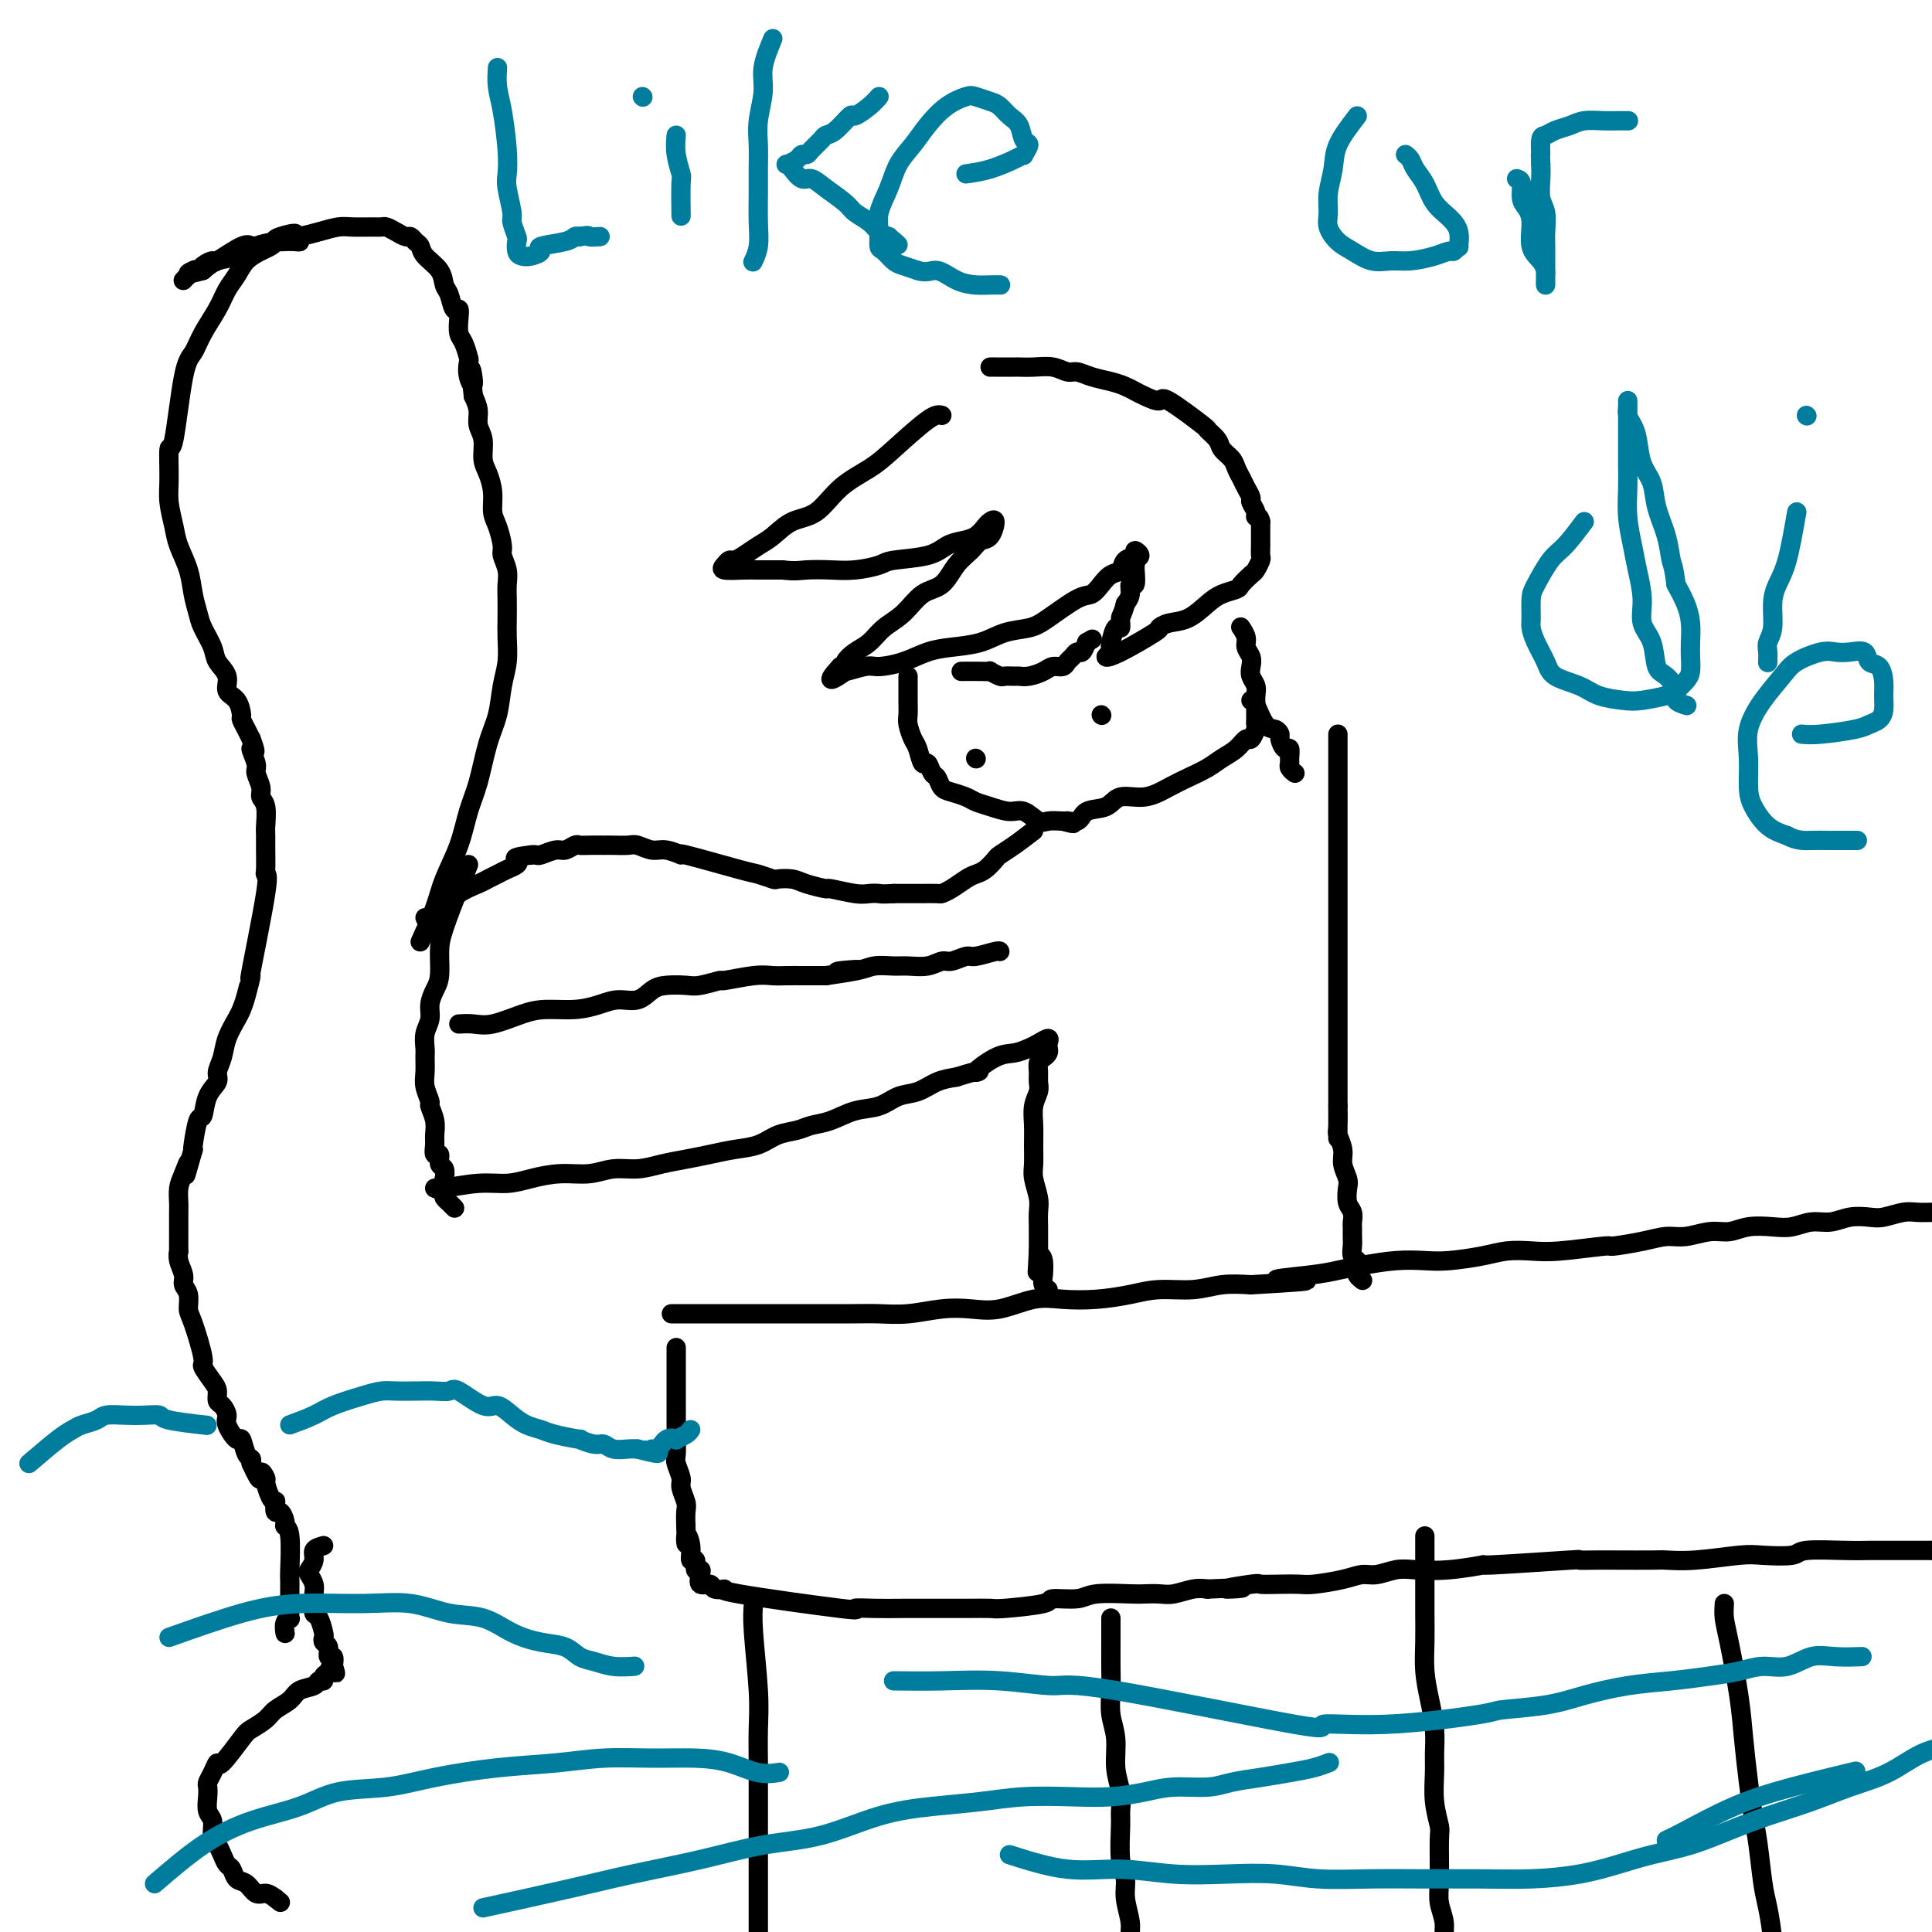 <svg viewBox='0 0 400 400' version='1.1' xmlns='http://www.w3.org/2000/svg' xmlns:xlink='http://www.w3.org/1999/xlink'><g fill='none' stroke='#000000' stroke-width='4' stroke-linecap='round' stroke-linejoin='round'><path d='M139,272c1.236,-0.000 2.471,-0.000 6,0c3.529,0.000 9.351,0.001 13,0c3.649,-0.001 5.125,-0.004 8,0c2.875,0.004 7.149,0.015 10,0c2.851,-0.015 4.280,-0.054 6,0c1.720,0.054 3.733,0.203 6,0c2.267,-0.203 4.789,-0.759 7,-1c2.211,-0.241 4.112,-0.169 6,0c1.888,0.169 3.764,0.435 6,0c2.236,-0.435 4.833,-1.571 7,-2c2.167,-0.429 3.905,-0.153 6,0c2.095,0.153 4.547,0.181 7,0c2.453,-0.181 4.906,-0.571 7,-1c2.094,-0.429 3.829,-0.899 6,-1c2.171,-0.101 4.777,0.165 7,0c2.223,-0.165 4.064,-0.761 6,-1c1.936,-0.239 3.968,-0.119 6,0'/><path d='M259,266c19.641,-1.107 8.744,-0.875 6,-1c-2.744,-0.125 2.663,-0.608 6,-1c3.337,-0.392 4.602,-0.693 6,-1c1.398,-0.307 2.929,-0.621 5,-1c2.071,-0.379 4.681,-0.823 7,-1c2.319,-0.177 4.346,-0.086 6,0c1.654,0.086 2.937,0.168 5,0c2.063,-0.168 4.908,-0.585 7,-1c2.092,-0.415 3.431,-0.828 5,-1c1.569,-0.172 3.367,-0.101 5,0c1.633,0.101 3.101,0.233 6,0c2.899,-0.233 7.229,-0.832 9,-1c1.771,-0.168 0.984,0.095 2,0c1.016,-0.095 3.836,-0.546 6,-1c2.164,-0.454 3.673,-0.910 5,-1c1.327,-0.090 2.473,0.186 4,0c1.527,-0.186 3.437,-0.833 5,-1c1.563,-0.167 2.781,0.147 4,0c1.219,-0.147 2.440,-0.756 4,-1c1.560,-0.244 3.459,-0.122 5,0c1.541,0.122 2.723,0.243 4,0c1.277,-0.243 2.647,-0.849 4,-1c1.353,-0.151 2.687,0.152 4,0c1.313,-0.152 2.606,-0.759 4,-1c1.394,-0.241 2.890,-0.117 4,0c1.110,0.117 1.833,0.228 3,0c1.167,-0.228 2.777,-0.793 4,-1c1.223,-0.207 2.060,-0.055 3,0c0.940,0.055 1.984,0.015 3,0c1.016,-0.015 2.005,-0.004 3,0c0.995,0.004 1.998,0.002 3,0'/><path d='M406,251c23.311,-2.333 8.089,-0.667 2,0c-6.089,0.667 -3.044,0.333 0,0'/><path d='M140,279c-0.000,0.462 -0.000,0.924 0,2c0.000,1.076 0.000,2.768 0,4c-0.000,1.232 -0.000,2.006 0,3c0.000,0.994 0.000,2.210 0,3c-0.000,0.790 -0.001,1.155 0,2c0.001,0.845 0.004,2.170 0,3c-0.004,0.830 -0.016,1.166 0,2c0.016,0.834 0.061,2.167 0,3c-0.061,0.833 -0.226,1.167 0,2c0.226,0.833 0.845,2.165 1,3c0.155,0.835 -0.154,1.172 0,2c0.154,0.828 0.772,2.146 1,3c0.228,0.854 0.065,1.244 0,2c-0.065,0.756 -0.033,1.878 0,3'/><path d='M142,316c0.244,6.107 -0.146,2.873 0,2c0.146,-0.873 0.827,0.613 1,2c0.173,1.387 -0.163,2.675 0,3c0.163,0.325 0.826,-0.311 1,0c0.174,0.311 -0.142,1.571 0,2c0.142,0.429 0.743,0.028 1,0c0.257,-0.028 0.170,0.318 0,1c-0.170,0.682 -0.423,1.700 0,2c0.423,0.300 1.521,-0.119 2,0c0.479,0.119 0.338,0.774 1,1c0.662,0.226 2.125,0.022 2,0c-0.125,-0.022 -1.838,0.138 3,1c4.838,0.862 16.228,2.427 21,3c4.772,0.573 2.925,0.154 3,0c0.075,-0.154 2.073,-0.041 4,0c1.927,0.041 3.784,0.012 6,0c2.216,-0.012 4.791,-0.006 7,0c2.209,0.006 4.052,0.012 6,0c1.948,-0.012 4.003,-0.041 5,0c0.997,0.041 0.938,0.151 3,0c2.062,-0.151 6.247,-0.562 8,-1c1.753,-0.438 1.073,-0.902 2,-1c0.927,-0.098 3.459,0.170 5,0c1.541,-0.170 2.091,-0.776 4,-1c1.909,-0.224 5.175,-0.064 7,0c1.825,0.064 2.207,0.031 3,0c0.793,-0.031 1.996,-0.060 3,0c1.004,0.060 1.809,0.208 3,0c1.191,-0.208 2.769,-0.774 4,-1c1.231,-0.226 2.116,-0.113 3,0'/><path d='M250,329c12.379,-0.558 5.327,0.046 4,0c-1.327,-0.046 3.073,-0.744 5,-1c1.927,-0.256 1.383,-0.071 2,0c0.617,0.071 2.395,0.029 4,0c1.605,-0.029 3.037,-0.045 4,0c0.963,0.045 1.458,0.152 3,0c1.542,-0.152 4.132,-0.563 6,-1c1.868,-0.437 3.013,-0.901 4,-1c0.987,-0.099 1.816,0.165 3,0c1.184,-0.165 2.722,-0.761 4,-1c1.278,-0.239 2.296,-0.120 4,0c1.704,0.120 4.093,0.242 7,0c2.907,-0.242 6.332,-0.850 7,-1c0.668,-0.150 -1.420,0.156 2,0c3.420,-0.156 12.349,-0.774 16,-1c3.651,-0.226 2.026,-0.061 2,0c-0.026,0.061 1.549,0.017 3,0c1.451,-0.017 2.780,-0.008 5,0c2.220,0.008 5.333,0.016 7,0c1.667,-0.016 1.890,-0.056 3,0c1.110,0.056 3.107,0.207 6,0c2.893,-0.207 6.682,-0.774 9,-1c2.318,-0.226 3.166,-0.113 5,0c1.834,0.113 4.653,0.226 6,0c1.347,-0.226 1.223,-0.793 3,-1c1.777,-0.207 5.454,-0.056 8,0c2.546,0.056 3.961,0.015 5,0c1.039,-0.015 1.703,-0.004 3,0c1.297,0.004 3.228,0.001 5,0c1.772,-0.001 3.386,-0.001 5,0'/><path d='M400,321c25.556,-1.244 14.444,-0.356 10,0c-4.444,0.356 -2.222,0.178 0,0'/><path d='M156,332c-0.113,1.373 -0.226,2.747 0,6c0.226,3.253 0.793,8.387 1,12c0.207,3.613 0.056,5.705 0,8c-0.056,2.295 -0.015,4.791 0,7c0.015,2.209 0.004,4.130 0,6c-0.004,1.870 -0.001,3.689 0,5c0.001,1.311 0.000,2.114 0,3c-0.000,0.886 -0.000,1.856 0,4c0.000,2.144 0.000,5.462 0,8c-0.000,2.538 -0.000,4.297 0,6c0.000,1.703 0.000,3.350 0,5c-0.000,1.650 -0.000,3.304 0,4c0.000,0.696 0.000,0.434 0,1c-0.000,0.566 -0.000,1.960 0,3c0.000,1.040 0.000,1.726 0,2c-0.000,0.274 -0.000,0.137 0,0'/><path d='M230,335c0.002,1.666 0.005,3.332 0,5c-0.005,1.668 -0.016,3.337 0,5c0.016,1.663 0.061,3.318 0,5c-0.061,1.682 -0.227,3.389 0,5c0.227,1.611 0.846,3.127 1,5c0.154,1.873 -0.156,4.105 0,6c0.156,1.895 0.778,3.455 1,5c0.222,1.545 0.044,3.076 0,4c-0.044,0.924 0.045,1.241 0,3c-0.045,1.759 -0.223,4.961 0,7c0.223,2.039 0.848,2.914 1,4c0.152,1.086 -0.169,2.383 0,4c0.169,1.617 0.829,3.555 1,5c0.171,1.445 -0.147,2.398 0,4c0.147,1.602 0.758,3.855 1,5c0.242,1.145 0.117,1.183 0,2c-0.117,0.817 -0.224,2.412 0,3c0.224,0.588 0.778,0.168 1,0c0.222,-0.168 0.111,-0.084 0,0'/><path d='M295,318c0.002,3.155 0.003,6.309 0,9c-0.003,2.691 -0.011,4.918 0,7c0.011,2.082 0.041,4.020 0,6c-0.041,1.980 -0.154,4.001 0,6c0.154,1.999 0.576,3.975 1,6c0.424,2.025 0.849,4.097 1,6c0.151,1.903 0.026,3.635 0,5c-0.026,1.365 0.046,2.364 0,4c-0.046,1.636 -0.210,3.911 0,6c0.210,2.089 0.792,3.994 1,5c0.208,1.006 0.041,1.115 0,3c-0.041,1.885 0.045,5.547 0,8c-0.045,2.453 -0.222,3.695 0,5c0.222,1.305 0.843,2.671 1,4c0.157,1.329 -0.151,2.621 0,4c0.151,1.379 0.762,2.846 1,4c0.238,1.154 0.102,1.994 0,3c-0.102,1.006 -0.172,2.177 0,3c0.172,0.823 0.585,1.299 1,2c0.415,0.701 0.833,1.629 1,2c0.167,0.371 0.084,0.186 0,0'/><path d='M357,332c-0.059,0.978 -0.118,1.957 0,3c0.118,1.043 0.413,2.151 1,5c0.587,2.849 1.467,7.441 2,11c0.533,3.559 0.720,6.087 1,9c0.280,2.913 0.652,6.211 1,9c0.348,2.789 0.672,5.067 1,7c0.328,1.933 0.661,3.520 1,6c0.339,2.480 0.683,5.854 1,8c0.317,2.146 0.606,3.064 1,5c0.394,1.936 0.894,4.892 1,7c0.106,2.108 -0.183,3.370 0,5c0.183,1.630 0.837,3.630 1,5c0.163,1.370 -0.167,2.112 0,3c0.167,0.888 0.829,1.923 1,3c0.171,1.077 -0.150,2.196 0,3c0.150,0.804 0.771,1.293 1,2c0.229,0.707 0.065,1.630 0,2c-0.065,0.370 -0.033,0.185 0,0'/><path d='M195,86c-0.587,-0.158 -1.173,-0.316 -3,1c-1.827,1.316 -4.893,4.105 -7,6c-2.107,1.895 -3.253,2.896 -5,4c-1.747,1.104 -4.095,2.312 -6,4c-1.905,1.688 -3.367,3.856 -5,5c-1.633,1.144 -3.435,1.263 -5,2c-1.565,0.737 -2.892,2.092 -4,3c-1.108,0.908 -1.999,1.371 -3,2c-1.001,0.629 -2.114,1.426 -3,2c-0.886,0.574 -1.545,0.924 -2,1c-0.455,0.076 -0.707,-0.123 -1,0c-0.293,0.123 -0.628,0.569 -1,1c-0.372,0.431 -0.780,0.847 0,1c0.780,0.153 2.748,0.041 4,0c1.252,-0.041 1.786,-0.012 3,0c1.214,0.012 3.107,0.006 5,0'/><path d='M162,118c2.592,0.313 3.572,0.095 5,0c1.428,-0.095 3.306,-0.066 5,0c1.694,0.066 3.205,0.169 5,0c1.795,-0.169 3.873,-0.609 5,-1c1.127,-0.391 1.303,-0.734 3,-1c1.697,-0.266 4.917,-0.456 7,-1c2.083,-0.544 3.030,-1.441 4,-2c0.970,-0.559 1.963,-0.780 3,-1c1.037,-0.220 2.118,-0.441 3,-1c0.882,-0.559 1.565,-1.458 2,-2c0.435,-0.542 0.623,-0.728 1,-1c0.377,-0.272 0.943,-0.629 1,0c0.057,0.629 -0.395,2.245 -1,3c-0.605,0.755 -1.361,0.647 -2,1c-0.639,0.353 -1.160,1.165 -2,2c-0.840,0.835 -1.999,1.693 -3,3c-1.001,1.307 -1.842,3.064 -3,4c-1.158,0.936 -2.631,1.052 -4,2c-1.369,0.948 -2.634,2.730 -4,4c-1.366,1.270 -2.835,2.029 -4,3c-1.165,0.971 -2.028,2.155 -3,3c-0.972,0.845 -2.054,1.350 -3,2c-0.946,0.650 -1.755,1.444 -2,2c-0.245,0.556 0.073,0.873 0,1c-0.073,0.127 -0.536,0.063 -1,0'/><path d='M174,138c-4.358,4.696 -0.253,1.936 1,1c1.253,-0.936 -0.346,-0.047 0,0c0.346,0.047 2.639,-0.747 4,-1c1.361,-0.253 1.791,0.035 3,0c1.209,-0.035 3.196,-0.395 5,-1c1.804,-0.605 3.424,-1.457 5,-2c1.576,-0.543 3.108,-0.776 5,-1c1.892,-0.224 4.145,-0.439 6,-1c1.855,-0.561 3.312,-1.469 5,-2c1.688,-0.531 3.607,-0.684 5,-1c1.393,-0.316 2.260,-0.796 4,-2c1.740,-1.204 4.354,-3.134 6,-4c1.646,-0.866 2.323,-0.670 3,-1c0.677,-0.330 1.352,-1.187 2,-2c0.648,-0.813 1.269,-1.581 2,-2c0.731,-0.419 1.574,-0.487 2,-1c0.426,-0.513 0.436,-1.469 1,-2c0.564,-0.531 1.682,-0.636 2,-1c0.318,-0.364 -0.164,-0.987 0,-1c0.164,-0.013 0.973,0.583 1,1c0.027,0.417 -0.729,0.656 -1,1c-0.271,0.344 -0.058,0.792 0,1c0.058,0.208 -0.040,0.177 0,1c0.040,0.823 0.217,2.499 0,3c-0.217,0.501 -0.828,-0.173 -1,0c-0.172,0.173 0.094,1.192 0,2c-0.094,0.808 -0.547,1.404 -1,2'/><path d='M233,125c-0.548,2.248 -0.918,2.367 -1,3c-0.082,0.633 0.123,1.780 0,2c-0.123,0.220 -0.574,-0.487 -1,0c-0.426,0.487 -0.828,2.169 -1,3c-0.172,0.831 -0.115,0.811 0,1c0.115,0.189 0.289,0.588 0,1c-0.289,0.412 -1.040,0.839 -1,1c0.040,0.161 0.870,0.056 3,-1c2.130,-1.056 5.561,-3.063 7,-4c1.439,-0.937 0.888,-0.804 1,-1c0.112,-0.196 0.888,-0.721 2,-1c1.112,-0.279 2.559,-0.311 4,-1c1.441,-0.689 2.876,-2.034 4,-3c1.124,-0.966 1.936,-1.553 3,-2c1.064,-0.447 2.380,-0.754 3,-1c0.620,-0.246 0.544,-0.432 1,-1c0.456,-0.568 1.443,-1.516 2,-2c0.557,-0.484 0.685,-0.502 1,-1c0.315,-0.498 0.816,-1.476 1,-2c0.184,-0.524 0.049,-0.593 0,-1c-0.049,-0.407 -0.013,-1.150 0,-2c0.013,-0.850 0.004,-1.806 0,-2c-0.004,-0.194 -0.001,0.373 0,0c0.001,-0.373 0.001,-1.687 0,-3'/><path d='M261,108c-0.244,-1.433 -0.853,-1.017 -1,-1c-0.147,0.017 0.168,-0.366 0,-1c-0.168,-0.634 -0.819,-1.521 -1,-2c-0.181,-0.479 0.107,-0.551 0,-1c-0.107,-0.449 -0.610,-1.275 -1,-2c-0.390,-0.725 -0.666,-1.348 -1,-2c-0.334,-0.652 -0.725,-1.331 -1,-2c-0.275,-0.669 -0.435,-1.327 -1,-2c-0.565,-0.673 -1.535,-1.362 -2,-2c-0.465,-0.638 -0.423,-1.224 -1,-2c-0.577,-0.776 -1.772,-1.742 -2,-2c-0.228,-0.258 0.511,0.191 -1,-1c-1.511,-1.191 -5.272,-4.021 -7,-5c-1.728,-0.979 -1.424,-0.108 -2,0c-0.576,0.108 -2.034,-0.548 -3,-1c-0.966,-0.452 -1.442,-0.699 -2,-1c-0.558,-0.301 -1.199,-0.654 -2,-1c-0.801,-0.346 -1.764,-0.685 -3,-1c-1.236,-0.315 -2.746,-0.606 -4,-1c-1.254,-0.394 -2.253,-0.890 -3,-1c-0.747,-0.110 -1.244,0.167 -2,0c-0.756,-0.167 -1.772,-0.777 -3,-1c-1.228,-0.223 -2.669,-0.060 -4,0c-1.331,0.060 -2.553,0.016 -3,0c-0.447,-0.016 -0.120,-0.004 -1,0c-0.880,0.004 -2.968,0.001 -4,0c-1.032,-0.001 -1.009,-0.000 -1,0c0.009,0.000 0.005,0.000 0,0'/><path d='M188,140c-0.006,1.812 -0.013,3.625 0,5c0.013,1.375 0.045,2.314 0,3c-0.045,0.686 -0.167,1.121 0,2c0.167,0.879 0.622,2.204 1,3c0.378,0.796 0.679,1.063 1,2c0.321,0.937 0.663,2.545 1,3c0.337,0.455 0.670,-0.243 1,0c0.330,0.243 0.659,1.427 1,2c0.341,0.573 0.696,0.535 1,1c0.304,0.465 0.559,1.434 1,2c0.441,0.566 1.070,0.730 2,1c0.930,0.270 2.163,0.645 3,1c0.837,0.355 1.278,0.691 2,1c0.722,0.309 1.726,0.591 3,1c1.274,0.409 2.819,0.947 4,1c1.181,0.053 1.997,-0.377 3,0c1.003,0.377 2.193,1.563 3,2c0.807,0.437 1.231,0.125 2,0c0.769,-0.125 1.885,-0.062 3,0'/><path d='M220,170c3.990,1.052 1.465,0.183 1,0c-0.465,-0.183 1.130,0.320 2,0c0.870,-0.320 1.016,-1.465 2,-2c0.984,-0.535 2.808,-0.461 4,-1c1.192,-0.539 1.754,-1.691 3,-2c1.246,-0.309 3.176,0.227 5,0c1.824,-0.227 3.542,-1.215 5,-2c1.458,-0.785 2.657,-1.367 4,-2c1.343,-0.633 2.832,-1.317 4,-2c1.168,-0.683 2.015,-1.367 3,-2c0.985,-0.633 2.106,-1.216 3,-2c0.894,-0.784 1.560,-1.768 2,-2c0.440,-0.232 0.654,0.290 1,0c0.346,-0.290 0.825,-1.390 1,-2c0.175,-0.610 0.047,-0.730 0,-1c-0.047,-0.270 -0.012,-0.691 0,-1c0.012,-0.309 -0.001,-0.505 0,-1c0.001,-0.495 0.014,-1.287 0,-2c-0.014,-0.713 -0.055,-1.346 0,-2c0.055,-0.654 0.207,-1.330 0,-2c-0.207,-0.670 -0.772,-1.334 -1,-2c-0.228,-0.666 -0.117,-1.335 0,-2c0.117,-0.665 0.241,-1.327 0,-2c-0.241,-0.673 -0.848,-1.356 -1,-2c-0.152,-0.644 0.151,-1.250 0,-2c-0.151,-0.750 -0.758,-1.643 -1,-2c-0.242,-0.357 -0.121,-0.179 0,0'/><path d='M214,172c-1.369,1.057 -2.737,2.115 -4,3c-1.263,0.885 -2.420,1.598 -3,2c-0.580,0.402 -0.581,0.492 -1,1c-0.419,0.508 -1.254,1.432 -2,2c-0.746,0.568 -1.402,0.779 -2,1c-0.598,0.221 -1.138,0.451 -2,1c-0.862,0.549 -2.045,1.415 -3,2c-0.955,0.585 -1.681,0.889 -2,1c-0.319,0.111 -0.229,0.030 -1,0c-0.771,-0.030 -2.403,-0.008 -3,0c-0.597,0.008 -0.161,0.002 -1,0c-0.839,-0.002 -2.954,-0.001 -4,0c-1.046,0.001 -1.023,0.000 -1,0'/><path d='M185,185c-2.442,0.159 -2.546,0.058 -3,0c-0.454,-0.058 -1.259,-0.071 -2,0c-0.741,0.071 -1.419,0.225 -3,0c-1.581,-0.225 -4.067,-0.831 -5,-1c-0.933,-0.169 -0.314,0.099 -1,0c-0.686,-0.099 -2.677,-0.566 -4,-1c-1.323,-0.434 -1.976,-0.835 -3,-1c-1.024,-0.165 -2.417,-0.094 -3,0c-0.583,0.094 -0.357,0.212 -1,0c-0.643,-0.212 -2.157,-0.754 -3,-1c-0.843,-0.246 -1.015,-0.194 -4,-1c-2.985,-0.806 -8.782,-2.468 -11,-3c-2.218,-0.532 -0.859,0.068 -1,0c-0.141,-0.068 -1.784,-0.803 -3,-1c-1.216,-0.197 -2.005,0.143 -3,0c-0.995,-0.143 -2.198,-0.770 -3,-1c-0.802,-0.230 -1.205,-0.062 -2,0c-0.795,0.062 -1.982,0.017 -3,0c-1.018,-0.017 -1.869,-0.006 -2,0c-0.131,0.006 0.456,0.006 0,0c-0.456,-0.006 -1.955,-0.017 -3,0c-1.045,0.017 -1.635,0.061 -2,0c-0.365,-0.061 -0.503,-0.226 -1,0c-0.497,0.226 -1.351,0.845 -2,1c-0.649,0.155 -1.091,-0.154 -2,0c-0.909,0.154 -2.283,0.772 -3,1c-0.717,0.228 -0.776,0.065 -1,0c-0.224,-0.065 -0.612,-0.033 -1,0'/><path d='M110,177c-4.109,0.488 -3.380,0.708 -3,1c0.380,0.292 0.413,0.655 0,1c-0.413,0.345 -1.273,0.672 -2,1c-0.727,0.328 -1.323,0.656 -2,1c-0.677,0.344 -1.436,0.702 -2,1c-0.564,0.298 -0.932,0.536 -2,1c-1.068,0.464 -2.836,1.154 -4,2c-1.164,0.846 -1.723,1.848 -2,2c-0.277,0.152 -0.270,-0.547 -1,0c-0.730,0.547 -2.197,2.340 -3,3c-0.803,0.660 -0.944,0.189 -1,0c-0.056,-0.189 -0.028,-0.094 0,0'/><path d='M95,212c0.967,-0.052 1.934,-0.104 3,0c1.066,0.104 2.231,0.365 4,0c1.769,-0.365 4.142,-1.356 6,-2c1.858,-0.644 3.200,-0.941 5,-1c1.800,-0.059 4.057,0.121 6,0c1.943,-0.121 3.572,-0.544 5,-1c1.428,-0.456 2.655,-0.946 4,-1c1.345,-0.054 2.809,0.326 4,0c1.191,-0.326 2.110,-1.359 3,-2c0.890,-0.641 1.750,-0.889 3,-1c1.250,-0.111 2.890,-0.086 4,0c1.110,0.086 1.690,0.233 3,0c1.310,-0.233 3.351,-0.847 4,-1c0.649,-0.153 -0.093,0.155 1,0c1.093,-0.155 4.021,-0.774 6,-1c1.979,-0.226 3.008,-0.061 4,0c0.992,0.061 1.946,0.016 3,0c1.054,-0.016 2.207,-0.004 3,0c0.793,0.004 1.227,0.001 2,0c0.773,-0.001 1.887,-0.001 3,0'/><path d='M171,202c12.305,-1.790 5.067,-1.264 3,-1c-2.067,0.264 1.038,0.268 3,0c1.962,-0.268 2.781,-0.808 4,-1c1.219,-0.192 2.839,-0.036 4,0c1.161,0.036 1.862,-0.047 3,0c1.138,0.047 2.711,0.224 4,0c1.289,-0.224 2.293,-0.848 3,-1c0.707,-0.152 1.118,0.170 2,0c0.882,-0.170 2.236,-0.830 3,-1c0.764,-0.170 0.937,0.150 2,0c1.063,-0.150 3.017,-0.771 4,-1c0.983,-0.229 0.995,-0.065 1,0c0.005,0.065 0.002,0.033 0,0'/><path d='M90,246c0.204,0.119 0.408,0.238 2,0c1.592,-0.238 4.571,-0.833 7,-1c2.429,-0.167 4.308,0.095 6,0c1.692,-0.095 3.196,-0.546 5,-1c1.804,-0.454 3.906,-0.909 6,-1c2.094,-0.091 4.180,0.183 6,0c1.820,-0.183 3.375,-0.822 5,-1c1.625,-0.178 3.322,0.107 5,0c1.678,-0.107 3.337,-0.605 5,-1c1.663,-0.395 3.329,-0.687 5,-1c1.671,-0.313 3.347,-0.647 5,-1c1.653,-0.353 3.285,-0.725 5,-1c1.715,-0.275 3.514,-0.454 5,-1c1.486,-0.546 2.658,-1.460 4,-2c1.342,-0.540 2.855,-0.707 4,-1c1.145,-0.293 1.923,-0.712 3,-1c1.077,-0.288 2.454,-0.443 4,-1c1.546,-0.557 3.259,-1.515 5,-2c1.741,-0.485 3.508,-0.497 5,-1c1.492,-0.503 2.709,-1.496 4,-2c1.291,-0.504 2.655,-0.520 4,-1c1.345,-0.480 2.670,-1.423 4,-2c1.330,-0.577 2.665,-0.789 4,-1'/><path d='M198,223c7.060,-2.223 4.209,-0.780 4,-1c-0.209,-0.220 2.225,-2.102 4,-3c1.775,-0.898 2.892,-0.812 4,-1c1.108,-0.188 2.206,-0.650 3,-1c0.794,-0.350 1.285,-0.588 2,-1c0.715,-0.412 1.653,-0.997 2,-1c0.347,-0.003 0.103,0.576 0,1c-0.103,0.424 -0.066,0.694 0,1c0.066,0.306 0.161,0.648 0,1c-0.161,0.352 -0.578,0.712 -1,1c-0.422,0.288 -0.849,0.502 -1,1c-0.151,0.498 -0.026,1.280 0,2c0.026,0.720 -0.046,1.378 0,2c0.046,0.622 0.209,1.209 0,2c-0.209,0.791 -0.789,1.785 -1,3c-0.211,1.215 -0.053,2.650 0,4c0.053,1.350 0.000,2.616 0,4c-0.000,1.384 0.053,2.888 0,4c-0.053,1.112 -0.210,1.832 0,3c0.210,1.168 0.788,2.785 1,4c0.212,1.215 0.057,2.030 0,3c-0.057,0.970 -0.015,2.095 0,3c0.015,0.905 0.004,1.590 0,2c-0.004,0.410 -0.001,0.546 0,1c0.001,0.454 0.001,1.227 0,2'/><path d='M215,259c-0.370,7.311 -0.296,3.587 0,2c0.296,-1.587 0.815,-1.038 1,0c0.185,1.038 0.036,2.565 0,3c-0.036,0.435 0.042,-0.224 0,0c-0.042,0.224 -0.204,1.329 0,2c0.204,0.671 0.772,0.906 1,1c0.228,0.094 0.114,0.047 0,0'/><path d='M277,152c0.000,2.399 0.000,4.798 0,7c0.000,2.202 0.000,4.206 0,6c0.000,1.794 0.000,3.378 0,5c0.000,1.622 0.000,3.281 0,5c0.000,1.719 0.000,3.499 0,5c0.000,1.501 0.000,2.723 0,4c0.000,1.277 0.000,2.610 0,4c0.000,1.390 0.000,2.836 0,4c0.000,1.164 0.000,2.045 0,3c0.000,0.955 0.000,1.983 0,3c0.000,1.017 0.000,2.022 0,3c0.000,0.978 0.000,1.927 0,3c0.000,1.073 0.000,2.268 0,3c0.000,0.732 0.000,1.001 0,2c0.000,0.999 0.000,2.728 0,4c0.000,1.272 0.000,2.088 0,3c0.000,0.912 0.000,1.921 0,3c0.000,1.079 0.000,2.227 0,3c0.000,0.773 0.000,1.170 0,2c0.000,0.830 0.000,2.094 0,3c0.000,0.906 0.000,1.453 0,2'/><path d='M277,229c-0.005,12.266 -0.016,4.430 0,2c0.016,-2.430 0.061,0.546 0,2c-0.061,1.454 -0.226,1.386 0,2c0.226,0.614 0.844,1.912 1,3c0.156,1.088 -0.151,1.968 0,3c0.151,1.032 0.758,2.217 1,3c0.242,0.783 0.117,1.165 0,2c-0.117,0.835 -0.228,2.125 0,3c0.228,0.875 0.793,1.336 1,2c0.207,0.664 0.054,1.529 0,2c-0.054,0.471 -0.011,0.546 0,1c0.011,0.454 -0.011,1.288 0,2c0.011,0.712 0.056,1.304 0,2c-0.056,0.696 -0.212,1.496 0,2c0.212,0.504 0.793,0.713 1,1c0.207,0.287 0.042,0.651 0,1c-0.042,0.349 0.040,0.681 0,1c-0.040,0.319 -0.203,0.624 0,1c0.203,0.376 0.772,0.822 1,1c0.228,0.178 0.114,0.089 0,0'/><path d='M259,145c0.248,-0.007 0.497,-0.014 1,1c0.503,1.014 1.262,3.050 2,4c0.738,0.950 1.455,0.813 2,1c0.545,0.187 0.916,0.698 1,1c0.084,0.302 -0.121,0.396 0,1c0.121,0.604 0.567,1.720 1,2c0.433,0.280 0.852,-0.275 1,0c0.148,0.275 0.026,1.380 0,2c-0.026,0.620 0.045,0.754 0,1c-0.045,0.246 -0.204,0.605 0,1c0.204,0.395 0.773,0.827 1,1c0.227,0.173 0.114,0.086 0,0'/><path d='M97,179c-0.537,1.323 -1.075,2.647 -2,5c-0.925,2.353 -2.238,5.736 -3,8c-0.762,2.264 -0.974,3.411 -1,5c-0.026,1.589 0.133,3.622 0,5c-0.133,1.378 -0.557,2.102 -1,3c-0.443,0.898 -0.903,1.969 -1,3c-0.097,1.031 0.171,2.023 0,3c-0.171,0.977 -0.779,1.941 -1,3c-0.221,1.059 -0.055,2.214 0,3c0.055,0.786 -0.000,1.203 0,2c0.000,0.797 0.056,1.973 0,3c-0.056,1.027 -0.225,1.903 0,3c0.225,1.097 0.845,2.415 1,3c0.155,0.585 -0.156,0.438 0,1c0.156,0.562 0.778,1.833 1,3c0.222,1.167 0.044,2.229 0,3c-0.044,0.771 0.044,1.252 0,2c-0.044,0.748 -0.222,1.763 0,2c0.222,0.237 0.844,-0.304 1,0c0.156,0.304 -0.154,1.453 0,2c0.154,0.547 0.772,0.494 1,1c0.228,0.506 0.065,1.573 0,2c-0.065,0.427 -0.033,0.213 0,0'/><path d='M92,244c0.614,5.045 0.149,2.657 0,2c-0.149,-0.657 0.016,0.416 0,1c-0.016,0.584 -0.214,0.679 0,1c0.214,0.321 0.841,0.870 1,1c0.159,0.130 -0.149,-0.157 0,0c0.149,0.157 0.757,0.759 1,1c0.243,0.241 0.122,0.120 0,0'/><path d='M87,195c1.120,-2.444 2.239,-4.887 3,-7c0.761,-2.113 1.162,-3.894 2,-6c0.838,-2.106 2.112,-4.536 3,-7c0.888,-2.464 1.389,-4.962 2,-7c0.611,-2.038 1.330,-3.615 2,-6c0.670,-2.385 1.290,-5.579 2,-8c0.710,-2.421 1.511,-4.068 2,-6c0.489,-1.932 0.667,-4.148 1,-6c0.333,-1.852 0.821,-3.339 1,-5c0.179,-1.661 0.049,-3.497 0,-5c-0.049,-1.503 -0.017,-2.672 0,-4c0.017,-1.328 0.019,-2.815 0,-4c-0.019,-1.185 -0.060,-2.068 0,-3c0.060,-0.932 0.222,-1.915 0,-3c-0.222,-1.085 -0.829,-2.274 -1,-3c-0.171,-0.726 0.095,-0.988 0,-2c-0.095,-1.012 -0.551,-2.773 -1,-4c-0.449,-1.227 -0.890,-1.921 -1,-3c-0.110,-1.079 0.110,-2.543 0,-4c-0.110,-1.457 -0.551,-2.907 -1,-4c-0.449,-1.093 -0.908,-1.829 -1,-3c-0.092,-1.171 0.181,-2.778 0,-4c-0.181,-1.222 -0.818,-2.060 -1,-3c-0.182,-0.940 0.091,-1.983 0,-3c-0.091,-1.017 -0.545,-2.009 -1,-3'/><path d='M98,82c-1.023,-9.175 -0.081,-4.612 0,-3c0.081,1.612 -0.700,0.273 -1,-1c-0.300,-1.273 -0.119,-2.480 0,-3c0.119,-0.520 0.176,-0.354 0,-1c-0.176,-0.646 -0.586,-2.104 -1,-3c-0.414,-0.896 -0.832,-1.231 -1,-2c-0.168,-0.769 -0.087,-1.973 0,-3c0.087,-1.027 0.180,-1.878 0,-2c-0.180,-0.122 -0.633,0.483 -1,0c-0.367,-0.483 -0.647,-2.056 -1,-3c-0.353,-0.944 -0.777,-1.261 -1,-2c-0.223,-0.739 -0.245,-1.901 -1,-3c-0.755,-1.099 -2.243,-2.136 -3,-3c-0.757,-0.864 -0.783,-1.555 -1,-2c-0.217,-0.445 -0.625,-0.645 -1,-1c-0.375,-0.355 -0.716,-0.866 -1,-1c-0.284,-0.134 -0.511,0.108 -1,0c-0.489,-0.108 -1.240,-0.564 -2,-1c-0.760,-0.436 -1.528,-0.850 -2,-1c-0.472,-0.150 -0.646,-0.037 -1,0c-0.354,0.037 -0.887,-0.001 -2,0c-1.113,0.001 -2.808,0.042 -4,0c-1.192,-0.042 -1.883,-0.167 -3,0c-1.117,0.167 -2.661,0.626 -4,1c-1.339,0.374 -2.473,0.663 -4,1c-1.527,0.337 -3.448,0.723 -5,1c-1.552,0.277 -2.736,0.445 -4,1c-1.264,0.555 -2.610,1.495 -4,2c-1.390,0.505 -2.826,0.573 -4,1c-1.174,0.427 -2.087,1.214 -3,2'/><path d='M42,56c-4.748,1.357 -2.618,0.249 -2,0c0.618,-0.249 -0.278,0.362 -1,1c-0.722,0.638 -1.272,1.305 -1,1c0.272,-0.305 1.364,-1.581 2,-2c0.636,-0.419 0.814,0.020 1,0c0.186,-0.020 0.379,-0.499 1,-1c0.621,-0.501 1.671,-1.024 2,-1c0.329,0.024 -0.061,0.595 1,0c1.061,-0.595 3.575,-2.354 5,-3c1.425,-0.646 1.762,-0.177 2,0c0.238,0.177 0.379,0.061 1,0c0.621,-0.061 1.724,-0.069 2,0c0.276,0.069 -0.274,0.214 0,0c0.274,-0.214 1.371,-0.789 2,-1c0.629,-0.211 0.790,-0.059 1,0c0.210,0.059 0.469,0.026 1,0c0.531,-0.026 1.335,-0.046 2,0c0.665,0.046 1.190,0.156 1,0c-0.190,-0.156 -1.095,-0.578 -2,-1'/><path d='M60,49c2.846,-1.285 -0.540,-0.497 -2,0c-1.460,0.497 -0.996,0.702 -1,1c-0.004,0.298 -0.477,0.687 -1,1c-0.523,0.313 -1.098,0.550 -2,1c-0.902,0.450 -2.132,1.113 -3,2c-0.868,0.887 -1.373,1.999 -2,3c-0.627,1.001 -1.375,1.892 -2,3c-0.625,1.108 -1.127,2.432 -2,4c-0.873,1.568 -2.119,3.378 -3,5c-0.881,1.622 -1.399,3.056 -2,4c-0.601,0.944 -1.286,1.398 -2,5c-0.714,3.602 -1.456,10.350 -2,13c-0.544,2.650 -0.890,1.201 -1,2c-0.110,0.799 0.016,3.847 0,6c-0.016,2.153 -0.173,3.412 0,5c0.173,1.588 0.677,3.507 1,5c0.323,1.493 0.467,2.562 1,4c0.533,1.438 1.456,3.245 2,5c0.544,1.755 0.708,3.456 1,5c0.292,1.544 0.713,2.930 1,4c0.287,1.070 0.439,1.824 1,3c0.561,1.176 1.530,2.775 2,4c0.470,1.225 0.442,2.076 1,3c0.558,0.924 1.704,1.920 2,3c0.296,1.080 -0.257,2.243 0,3c0.257,0.757 1.326,1.109 2,2c0.674,0.891 0.954,2.321 1,3c0.046,0.679 -0.141,0.606 0,1c0.141,0.394 0.612,1.255 1,2c0.388,0.745 0.694,1.372 1,2'/><path d='M52,153c1.636,4.315 0.227,2.101 0,2c-0.227,-0.101 0.728,1.910 1,3c0.272,1.090 -0.137,1.258 0,2c0.137,0.742 0.821,2.057 1,3c0.179,0.943 -0.148,1.514 0,2c0.148,0.486 0.772,0.887 1,2c0.228,1.113 0.060,2.940 0,4c-0.060,1.060 -0.013,1.355 0,2c0.013,0.645 -0.008,1.641 0,3c0.008,1.359 0.045,3.082 0,4c-0.045,0.918 -0.173,1.033 0,1c0.173,-0.033 0.646,-0.213 0,4c-0.646,4.213 -2.410,12.818 -3,16c-0.590,3.182 -0.007,0.941 0,1c0.007,0.059 -0.561,2.417 -1,4c-0.439,1.583 -0.749,2.392 -1,3c-0.251,0.608 -0.444,1.016 -1,2c-0.556,0.984 -1.476,2.544 -2,4c-0.524,1.456 -0.651,2.808 -1,4c-0.349,1.192 -0.919,2.224 -1,3c-0.081,0.776 0.329,1.298 0,2c-0.329,0.702 -1.395,1.586 -2,3c-0.605,1.414 -0.750,3.358 -1,4c-0.250,0.642 -0.606,-0.020 -1,1c-0.394,1.020 -0.827,3.720 -1,5c-0.173,1.280 -0.087,1.140 0,1'/><path d='M40,238c-2.503,8.794 -1.259,4.281 -1,3c0.259,-1.281 -0.466,0.672 -1,2c-0.534,1.328 -0.875,2.031 -1,3c-0.125,0.969 -0.034,2.205 0,3c0.034,0.795 0.009,1.150 0,2c-0.009,0.850 -0.004,2.194 0,3c0.004,0.806 0.005,1.073 0,2c-0.005,0.927 -0.016,2.514 0,3c0.016,0.486 0.061,-0.128 0,0c-0.061,0.128 -0.227,0.997 0,2c0.227,1.003 0.847,2.140 1,3c0.153,0.860 -0.161,1.443 0,2c0.161,0.557 0.798,1.089 1,2c0.202,0.911 -0.030,2.201 0,3c0.030,0.799 0.324,1.106 1,3c0.676,1.894 1.736,5.376 2,7c0.264,1.624 -0.266,1.390 0,2c0.266,0.610 1.329,2.065 2,3c0.671,0.935 0.948,1.351 1,2c0.052,0.649 -0.123,1.531 0,2c0.123,0.469 0.544,0.526 1,1c0.456,0.474 0.948,1.367 1,2c0.052,0.633 -0.336,1.006 0,2c0.336,0.994 1.397,2.609 2,3c0.603,0.391 0.749,-0.442 1,0c0.251,0.442 0.606,2.157 1,3c0.394,0.843 0.827,0.812 1,1c0.173,0.188 0.087,0.594 0,1'/><path d='M52,303c2.400,5.347 1.901,2.715 2,2c0.099,-0.715 0.797,0.486 1,1c0.203,0.514 -0.090,0.342 0,1c0.090,0.658 0.563,2.146 1,3c0.437,0.854 0.839,1.072 1,1c0.161,-0.072 0.081,-0.436 0,0c-0.081,0.436 -0.161,1.673 0,2c0.161,0.327 0.565,-0.255 1,0c0.435,0.255 0.901,1.349 1,2c0.099,0.651 -0.170,0.861 0,1c0.170,0.139 0.778,0.207 1,2c0.222,1.793 0.060,5.311 0,7c-0.060,1.689 -0.016,1.551 0,2c0.016,0.449 0.004,1.487 0,2c-0.004,0.513 -0.000,0.501 0,1c0.000,0.499 -0.004,1.508 0,2c0.004,0.492 0.015,0.465 0,1c-0.015,0.535 -0.057,1.632 0,2c0.057,0.368 0.211,0.007 0,0c-0.211,-0.007 -0.789,0.338 -1,1c-0.211,0.662 -0.057,1.640 0,2c0.057,0.360 0.016,0.103 0,0c-0.016,-0.103 -0.008,-0.051 0,0'/><path d='M202,157c0.000,0.000 0.100,0.100 0.1,0.1'/><path d='M228,148c0.000,0.000 0.100,0.100 0.1,0.1'/><path d='M199,139c1.449,-0.008 2.898,-0.016 4,0c1.102,0.016 1.857,0.057 2,0c0.143,-0.057 -0.327,-0.212 0,0c0.327,0.212 1.452,0.789 2,1c0.548,0.211 0.521,0.054 1,0c0.479,-0.054 1.465,-0.004 2,0c0.535,0.004 0.619,-0.037 1,0c0.381,0.037 1.058,0.150 2,0c0.942,-0.150 2.150,-0.565 3,-1c0.850,-0.435 1.341,-0.891 2,-1c0.659,-0.109 1.486,0.130 2,0c0.514,-0.130 0.715,-0.629 1,-1c0.285,-0.371 0.654,-0.615 1,-1c0.346,-0.385 0.670,-0.911 1,-1c0.330,-0.089 0.666,0.260 1,0c0.334,-0.260 0.667,-1.130 1,-2'/><path d='M225,133c2.000,-1.167 1.000,-0.583 0,0'/><path d='M67,320c-0.873,0.252 -1.747,0.504 -2,1c-0.253,0.496 0.114,1.235 0,2c-0.114,0.765 -0.710,1.555 -1,2c-0.290,0.445 -0.275,0.543 0,1c0.275,0.457 0.808,1.272 1,2c0.192,0.728 0.041,1.368 0,2c-0.041,0.632 0.028,1.254 0,2c-0.028,0.746 -0.152,1.615 0,2c0.152,0.385 0.581,0.287 1,1c0.419,0.713 0.829,2.237 1,3c0.171,0.763 0.102,0.763 0,1c-0.102,0.237 -0.237,0.710 0,1c0.237,0.290 0.847,0.397 1,1c0.153,0.603 -0.151,1.701 0,2c0.151,0.299 0.757,-0.200 1,0c0.243,0.200 0.121,1.100 0,2'/><path d='M69,345c0.817,2.890 0.359,0.616 0,0c-0.359,-0.616 -0.619,0.427 -1,1c-0.381,0.573 -0.883,0.678 -1,1c-0.117,0.322 0.150,0.863 0,1c-0.150,0.137 -0.716,-0.129 -1,0c-0.284,0.129 -0.287,0.653 -1,1c-0.713,0.347 -2.135,0.517 -3,1c-0.865,0.483 -1.174,1.281 -2,2c-0.826,0.719 -2.169,1.361 -3,2c-0.831,0.639 -1.150,1.276 -2,2c-0.850,0.724 -2.230,1.534 -3,2c-0.770,0.466 -0.928,0.587 -2,2c-1.072,1.413 -3.058,4.118 -4,5c-0.942,0.882 -0.841,-0.060 -1,0c-0.159,0.060 -0.580,1.122 -1,2c-0.420,0.878 -0.841,1.571 -1,2c-0.159,0.429 -0.058,0.594 0,1c0.058,0.406 0.071,1.053 0,2c-0.071,0.947 -0.226,2.193 0,3c0.226,0.807 0.834,1.176 1,2c0.166,0.824 -0.110,2.103 0,3c0.110,0.897 0.606,1.410 1,2c0.394,0.590 0.686,1.256 1,2c0.314,0.744 0.650,1.566 1,2c0.350,0.434 0.712,0.480 1,1c0.288,0.520 0.500,1.515 1,2c0.500,0.485 1.289,0.460 2,1c0.711,0.540 1.345,1.645 2,2c0.655,0.355 1.330,-0.042 2,0c0.670,0.042 1.335,0.521 2,1'/><path d='M57,393c1.833,1.500 0.917,0.750 0,0'/></g>
<g fill='none' stroke='#007C9C' stroke-width='4' stroke-linecap='round' stroke-linejoin='round'><path d='M6,303c2.235,-1.911 4.470,-3.822 6,-5c1.530,-1.178 2.355,-1.622 3,-2c0.645,-0.378 1.109,-0.690 2,-1c0.891,-0.310 2.208,-0.620 3,-1c0.792,-0.380 1.060,-0.831 2,-1c0.940,-0.169 2.551,-0.056 4,0c1.449,0.056 2.736,0.054 4,0c1.264,-0.054 2.504,-0.159 3,0c0.496,0.159 0.249,0.581 2,1c1.751,0.419 5.500,0.834 7,1c1.500,0.166 0.750,0.083 0,0'/><path d='M60,295c1.815,-0.671 3.629,-1.343 5,-2c1.371,-0.657 2.298,-1.300 4,-2c1.702,-0.700 4.177,-1.456 6,-2c1.823,-0.544 2.993,-0.877 4,-1c1.007,-0.123 1.853,-0.036 3,0c1.147,0.036 2.597,0.021 4,0c1.403,-0.021 2.759,-0.050 4,0c1.241,0.050 2.366,0.177 3,0c0.634,-0.177 0.777,-0.657 2,0c1.223,0.657 3.525,2.452 5,3c1.475,0.548 2.125,-0.152 3,0c0.875,0.152 1.977,1.155 3,2c1.023,0.845 1.966,1.532 3,2c1.034,0.468 2.157,0.718 3,1c0.843,0.282 1.405,0.596 3,1c1.595,0.404 4.222,0.897 5,1c0.778,0.103 -0.293,-0.182 0,0c0.293,0.182 1.952,0.833 3,1c1.048,0.167 1.487,-0.151 2,0c0.513,0.151 1.100,0.771 2,1c0.900,0.229 2.114,0.065 3,0c0.886,-0.065 1.443,-0.033 2,0'/><path d='M132,300c6.675,1.824 3.864,0.384 3,0c-0.864,-0.384 0.220,0.287 1,0c0.780,-0.287 1.256,-1.531 2,-2c0.744,-0.469 1.755,-0.164 2,0c0.245,0.164 -0.274,0.188 0,0c0.274,-0.188 1.343,-0.589 2,-1c0.657,-0.411 0.902,-0.832 1,-1c0.098,-0.168 0.049,-0.084 0,0'/><path d='M35,339c5.308,-1.883 10.616,-3.765 15,-5c4.384,-1.235 7.844,-1.822 12,-2c4.156,-0.178 9.008,0.053 13,0c3.992,-0.053 7.122,-0.389 10,0c2.878,0.389 5.502,1.504 8,2c2.498,0.496 4.871,0.374 7,1c2.129,0.626 4.015,1.999 6,3c1.985,1.001 4.070,1.631 6,2c1.930,0.369 3.705,0.477 5,1c1.295,0.523 2.109,1.461 3,2c0.891,0.539 1.857,0.681 3,1c1.143,0.319 2.462,0.817 4,1c1.538,0.183 3.297,0.052 4,0c0.703,-0.052 0.352,-0.026 0,0'/><path d='M32,390c3.350,-2.883 6.700,-5.766 10,-8c3.300,-2.234 6.550,-3.820 10,-5c3.450,-1.180 7.099,-1.955 10,-3c2.901,-1.045 5.052,-2.360 8,-3c2.948,-0.640 6.693,-0.606 10,-1c3.307,-0.394 6.177,-1.216 10,-2c3.823,-0.784 8.600,-1.531 13,-2c4.400,-0.469 8.422,-0.660 12,-1c3.578,-0.340 6.711,-0.830 10,-1c3.289,-0.170 6.735,-0.021 10,0c3.265,0.021 6.350,-0.085 9,0c2.650,0.085 4.865,0.363 7,1c2.135,0.637 4.190,1.633 6,2c1.810,0.367 3.374,0.105 4,0c0.626,-0.105 0.313,-0.052 0,0'/><path d='M100,395c6.475,-1.420 12.950,-2.840 18,-4c5.050,-1.160 8.674,-2.061 13,-3c4.326,-0.939 9.353,-1.915 14,-3c4.647,-1.085 8.915,-2.279 13,-3c4.085,-0.721 7.988,-0.967 12,-2c4.012,-1.033 8.132,-2.851 12,-4c3.868,-1.149 7.484,-1.628 11,-2c3.516,-0.372 6.932,-0.638 10,-1c3.068,-0.362 5.787,-0.819 9,-1c3.213,-0.181 6.918,-0.086 10,0c3.082,0.086 5.540,0.164 8,0c2.460,-0.164 4.922,-0.569 7,-1c2.078,-0.431 3.773,-0.889 6,-1c2.227,-0.111 4.987,0.125 7,0c2.013,-0.125 3.279,-0.612 5,-1c1.721,-0.388 3.898,-0.679 6,-1c2.102,-0.321 4.131,-0.674 6,-1c1.869,-0.326 3.580,-0.626 5,-1c1.420,-0.374 2.549,-0.821 3,-1c0.451,-0.179 0.226,-0.089 0,0'/><path d='M185,348c3.174,0.038 6.348,0.075 10,0c3.652,-0.075 7.782,-0.263 12,0c4.218,0.263 8.524,0.976 11,1c2.476,0.024 3.123,-0.641 13,1c9.877,1.641 28.982,5.589 37,7c8.018,1.411 4.947,0.285 6,0c1.053,-0.285 6.231,0.272 13,0c6.769,-0.272 15.129,-1.372 19,-2c3.871,-0.628 3.253,-0.784 5,-1c1.747,-0.216 5.859,-0.492 9,-1c3.141,-0.508 5.312,-1.249 8,-2c2.688,-0.751 5.894,-1.512 9,-2c3.106,-0.488 6.111,-0.703 9,-1c2.889,-0.297 5.661,-0.676 8,-1c2.339,-0.324 4.245,-0.595 6,-1c1.755,-0.405 3.361,-0.946 5,-1c1.639,-0.054 3.312,0.378 5,0c1.688,-0.378 3.391,-1.565 5,-2c1.609,-0.435 3.126,-0.117 5,0c1.874,0.117 4.107,0.033 5,0c0.893,-0.033 0.447,-0.017 0,0'/><path d='M209,384c4.088,1.298 8.177,2.595 12,3c3.823,0.405 7.382,-0.084 11,0c3.618,0.084 7.296,0.740 11,1c3.704,0.260 7.434,0.122 11,0c3.566,-0.122 6.966,-0.229 10,0c3.034,0.229 5.700,0.794 9,1c3.300,0.206 7.233,0.053 11,0c3.767,-0.053 7.366,-0.006 11,0c3.634,0.006 7.302,-0.029 11,0c3.698,0.029 7.428,0.122 11,0c3.572,-0.122 6.988,-0.458 10,-1c3.012,-0.542 5.621,-1.289 8,-2c2.379,-0.711 4.528,-1.387 7,-2c2.472,-0.613 5.267,-1.165 8,-2c2.733,-0.835 5.405,-1.955 8,-3c2.595,-1.045 5.115,-2.017 8,-3c2.885,-0.983 6.136,-1.979 9,-3c2.864,-1.021 5.343,-2.069 8,-3c2.657,-0.931 5.493,-1.745 8,-3c2.507,-1.255 4.686,-2.952 7,-4c2.314,-1.048 4.765,-1.446 7,-2c2.235,-0.554 4.256,-1.265 6,-2c1.744,-0.735 3.213,-1.496 5,-2c1.787,-0.504 3.894,-0.752 6,-1'/><path d='M422,356c15.833,-5.333 7.917,-2.667 0,0'/><path d='M345,381c0.826,-0.376 1.652,-0.753 4,-2c2.348,-1.247 6.217,-3.365 10,-5c3.783,-1.635 7.480,-2.786 12,-4c4.520,-1.214 9.863,-2.490 12,-3c2.137,-0.510 1.069,-0.255 0,0'/><path d='M103,14c-0.084,1.330 -0.167,2.661 0,4c0.167,1.339 0.585,2.688 1,5c0.415,2.312 0.828,5.587 1,8c0.172,2.413 0.102,3.964 0,5c-0.102,1.036 -0.237,1.558 0,3c0.237,1.442 0.848,3.805 1,5c0.152,1.195 -0.153,1.224 0,2c0.153,0.776 0.764,2.300 1,3c0.236,0.700 0.096,0.577 0,1c-0.096,0.423 -0.150,1.392 0,2c0.150,0.608 0.502,0.854 1,1c0.498,0.146 1.142,0.193 2,0c0.858,-0.193 1.932,-0.626 2,-1c0.068,-0.374 -0.868,-0.688 0,-1c0.868,-0.312 3.541,-0.623 5,-1c1.459,-0.377 1.702,-0.822 2,-1c0.298,-0.178 0.649,-0.089 1,0'/><path d='M120,49c2.345,-0.464 1.708,-0.125 2,0c0.292,0.125 1.512,0.036 2,0c0.488,-0.036 0.244,-0.018 0,0'/><path d='M140,28c-0.113,1.250 -0.226,2.501 0,4c0.226,1.499 0.793,3.247 1,4c0.207,0.753 0.056,0.510 0,2c-0.056,1.490 -0.016,4.711 0,6c0.016,1.289 0.008,0.644 0,0'/><path d='M160,8c-0.876,2.120 -1.751,4.240 -2,6c-0.249,1.760 0.130,3.161 0,5c-0.130,1.839 -0.767,4.115 -1,6c-0.233,1.885 -0.061,3.379 0,5c0.061,1.621 0.013,3.370 0,5c-0.013,1.630 0.010,3.141 0,5c-0.010,1.859 -0.054,4.065 0,6c0.054,1.935 0.207,3.598 0,5c-0.207,1.402 -0.773,2.543 -1,3c-0.227,0.457 -0.113,0.228 0,0'/><path d='M182,20c-0.516,0.596 -1.031,1.193 -2,2c-0.969,0.807 -2.391,1.826 -3,2c-0.609,0.174 -0.405,-0.497 -1,0c-0.595,0.497 -1.991,2.162 -3,3c-1.009,0.838 -1.633,0.851 -2,1c-0.367,0.149 -0.478,0.435 -1,1c-0.522,0.565 -1.454,1.409 -2,2c-0.546,0.591 -0.707,0.928 -1,1c-0.293,0.072 -0.717,-0.123 -1,0c-0.283,0.123 -0.424,0.563 -1,1c-0.576,0.437 -1.589,0.872 -2,1c-0.411,0.128 -0.222,-0.052 0,0c0.222,0.052 0.476,0.335 1,1c0.524,0.665 1.319,1.711 2,2c0.681,0.289 1.250,-0.180 2,0c0.750,0.180 1.681,1.007 3,2c1.319,0.993 3.025,2.150 4,3c0.975,0.850 1.220,1.393 2,2c0.780,0.607 2.095,1.279 3,2c0.905,0.721 1.402,1.492 2,2c0.598,0.508 1.299,0.754 2,1'/><path d='M184,49c3.178,2.711 1.622,1.489 1,1c-0.622,-0.489 -0.311,-0.244 0,0'/><path d='M200,36c1.610,-0.231 3.221,-0.461 5,-1c1.779,-0.539 3.727,-1.385 5,-2c1.273,-0.615 1.870,-0.998 2,-1c0.130,-0.002 -0.206,0.376 0,0c0.206,-0.376 0.953,-1.505 1,-2c0.047,-0.495 -0.605,-0.356 -1,-1c-0.395,-0.644 -0.533,-2.071 -1,-3c-0.467,-0.929 -1.264,-1.360 -2,-2c-0.736,-0.640 -1.410,-1.488 -2,-2c-0.590,-0.512 -1.095,-0.690 -2,-1c-0.905,-0.310 -2.209,-0.754 -3,-1c-0.791,-0.246 -1.069,-0.293 -2,0c-0.931,0.293 -2.514,0.927 -4,2c-1.486,1.073 -2.875,2.587 -4,4c-1.125,1.413 -1.986,2.727 -3,4c-1.014,1.273 -2.181,2.506 -3,4c-0.819,1.494 -1.289,3.250 -2,5c-0.711,1.750 -1.663,3.495 -2,5c-0.337,1.505 -0.061,2.770 0,4c0.061,1.230 -0.094,2.423 0,3c0.094,0.577 0.438,0.536 1,1c0.562,0.464 1.344,1.433 2,2c0.656,0.567 1.188,0.734 2,1c0.812,0.266 1.906,0.633 3,1'/><path d='M190,56c1.955,0.668 2.843,-0.161 4,0c1.157,0.161 2.584,1.311 4,2c1.416,0.689 2.823,0.917 4,1c1.177,0.083 2.125,0.022 3,0c0.875,-0.022 1.679,-0.006 2,0c0.321,0.006 0.161,0.003 0,0'/><path d='M133,20c0.000,0.000 0.100,0.100 0.1,0.1'/><path d='M281,24c-1.609,2.094 -3.217,4.188 -4,6c-0.783,1.812 -0.740,3.343 -1,5c-0.260,1.657 -0.822,3.441 -1,5c-0.178,1.559 0.027,2.895 0,4c-0.027,1.105 -0.286,1.981 0,3c0.286,1.019 1.117,2.183 2,3c0.883,0.817 1.818,1.288 3,2c1.182,0.712 2.611,1.665 4,2c1.389,0.335 2.739,0.053 4,0c1.261,-0.053 2.433,0.125 4,0c1.567,-0.125 3.530,-0.553 5,-1c1.470,-0.447 2.448,-0.913 3,-1c0.552,-0.087 0.679,0.206 1,0c0.321,-0.206 0.836,-0.911 1,-1c0.164,-0.089 -0.025,0.437 0,0c0.025,-0.437 0.263,-1.836 0,-3c-0.263,-1.164 -1.026,-2.094 -2,-3c-0.974,-0.906 -2.160,-1.787 -3,-3c-0.840,-1.213 -1.336,-2.756 -2,-4c-0.664,-1.244 -1.498,-2.189 -2,-3c-0.502,-0.811 -0.674,-1.488 -1,-2c-0.326,-0.512 -0.808,-0.861 -1,-1c-0.192,-0.139 -0.096,-0.070 0,0'/><path d='M314,37c0.444,0.129 0.888,0.257 1,1c0.112,0.743 -0.107,2.099 0,3c0.107,0.901 0.540,1.345 1,2c0.460,0.655 0.946,1.522 1,3c0.054,1.478 -0.325,3.569 0,5c0.325,1.431 1.355,2.202 2,3c0.645,0.798 0.905,1.624 1,2c0.095,0.376 0.026,0.302 0,1c-0.026,0.698 -0.007,2.169 0,2c0.007,-0.169 0.003,-1.978 0,-3c-0.003,-1.022 -0.005,-1.259 0,-2c0.005,-0.741 0.015,-1.987 0,-3c-0.015,-1.013 -0.057,-1.794 0,-3c0.057,-1.206 0.211,-2.839 0,-4c-0.211,-1.161 -0.788,-1.851 -1,-3c-0.212,-1.149 -0.061,-2.757 0,-4c0.061,-1.243 0.030,-2.122 0,-3'/><path d='M319,34c-0.144,-3.842 -0.005,-1.946 0,-2c0.005,-0.054 -0.124,-2.057 0,-3c0.124,-0.943 0.501,-0.827 1,-1c0.499,-0.173 1.120,-0.635 2,-1c0.880,-0.365 2.019,-0.634 3,-1c0.981,-0.366 1.804,-0.830 3,-1c1.196,-0.170 2.764,-0.046 4,0c1.236,0.046 2.141,0.012 3,0c0.859,-0.012 1.674,-0.004 2,0c0.326,0.004 0.163,0.002 0,0'/><path d='M328,108c-1.434,1.909 -2.867,3.817 -4,5c-1.133,1.183 -1.964,1.639 -3,3c-1.036,1.361 -2.276,3.627 -3,5c-0.724,1.373 -0.934,1.855 -1,3c-0.066,1.145 0.010,2.954 0,4c-0.010,1.046 -0.106,1.330 0,2c0.106,0.670 0.414,1.727 1,3c0.586,1.273 1.451,2.761 2,4c0.549,1.239 0.781,2.228 2,3c1.219,0.772 3.426,1.328 5,2c1.574,0.672 2.515,1.460 4,2c1.485,0.540 3.515,0.832 5,1c1.485,0.168 2.426,0.212 4,0c1.574,-0.212 3.781,-0.679 5,-1c1.219,-0.321 1.451,-0.497 2,-1c0.549,-0.503 1.416,-1.334 2,-2c0.584,-0.666 0.886,-1.167 1,-2c0.114,-0.833 0.039,-1.997 0,-3c-0.039,-1.003 -0.041,-1.846 0,-3c0.041,-1.154 0.127,-2.618 0,-4c-0.127,-1.382 -0.465,-2.680 -1,-4c-0.535,-1.320 -1.268,-2.660 -2,-4'/><path d='M347,121c-0.505,-4.002 -0.769,-4.008 -1,-5c-0.231,-0.992 -0.429,-2.972 -1,-5c-0.571,-2.028 -1.515,-4.104 -2,-6c-0.485,-1.896 -0.512,-3.610 -1,-5c-0.488,-1.390 -1.437,-2.455 -2,-4c-0.563,-1.545 -0.739,-3.568 -1,-5c-0.261,-1.432 -0.606,-2.271 -1,-3c-0.394,-0.729 -0.838,-1.348 -1,-2c-0.162,-0.652 -0.043,-1.337 0,-2c0.043,-0.663 0.012,-1.305 0,-1c-0.012,0.305 -0.003,1.556 0,2c0.003,0.444 -0.000,0.080 0,1c0.000,0.920 0.003,3.123 0,5c-0.003,1.877 -0.012,3.427 0,5c0.012,1.573 0.046,3.168 0,5c-0.046,1.832 -0.172,3.901 0,6c0.172,2.099 0.641,4.229 1,6c0.359,1.771 0.606,3.182 1,5c0.394,1.818 0.934,4.044 1,6c0.066,1.956 -0.342,3.644 0,5c0.342,1.356 1.435,2.380 2,4c0.565,1.620 0.604,3.835 1,5c0.396,1.165 1.150,1.279 2,2c0.850,0.721 1.795,2.049 2,3c0.205,0.951 -0.329,1.525 0,2c0.329,0.475 1.523,0.850 2,1c0.477,0.150 0.239,0.075 0,0'/><path d='M372,106c-0.651,3.747 -1.303,7.493 -2,10c-0.697,2.507 -1.441,3.773 -2,5c-0.559,1.227 -0.934,2.413 -1,4c-0.066,1.587 0.179,3.574 0,5c-0.179,1.426 -0.780,2.289 -1,3c-0.220,0.711 -0.059,1.268 0,2c0.059,0.732 0.017,1.638 0,2c-0.017,0.362 -0.008,0.181 0,0'/><path d='M373,152c0.975,0.088 1.950,0.176 4,0c2.050,-0.176 5.176,-0.617 7,-1c1.824,-0.383 2.346,-0.710 3,-1c0.654,-0.290 1.441,-0.544 2,-1c0.559,-0.456 0.889,-1.115 1,-2c0.111,-0.885 0.004,-1.996 0,-3c-0.004,-1.004 0.095,-1.901 0,-3c-0.095,-1.099 -0.385,-2.399 -1,-3c-0.615,-0.601 -1.555,-0.502 -2,-1c-0.445,-0.498 -0.395,-1.592 -1,-2c-0.605,-0.408 -1.865,-0.130 -3,0c-1.135,0.130 -2.144,0.112 -3,0c-0.856,-0.112 -1.557,-0.317 -3,0c-1.443,0.317 -3.626,1.156 -5,2c-1.374,0.844 -1.938,1.692 -3,3c-1.062,1.308 -2.623,3.076 -4,5c-1.377,1.924 -2.571,4.003 -3,6c-0.429,1.997 -0.093,3.911 0,6c0.093,2.089 -0.058,4.354 0,6c0.058,1.646 0.323,2.674 1,4c0.677,1.326 1.765,2.950 3,4c1.235,1.050 2.618,1.525 4,2'/><path d='M370,173c2.053,1.155 3.684,1.041 5,1c1.316,-0.041 2.316,-0.011 4,0c1.684,0.011 4.053,0.003 5,0c0.947,-0.003 0.474,-0.002 0,0'/><path d='M374,86c0.000,0.000 0.100,0.100 0.1,0.1'/></g>
</svg>